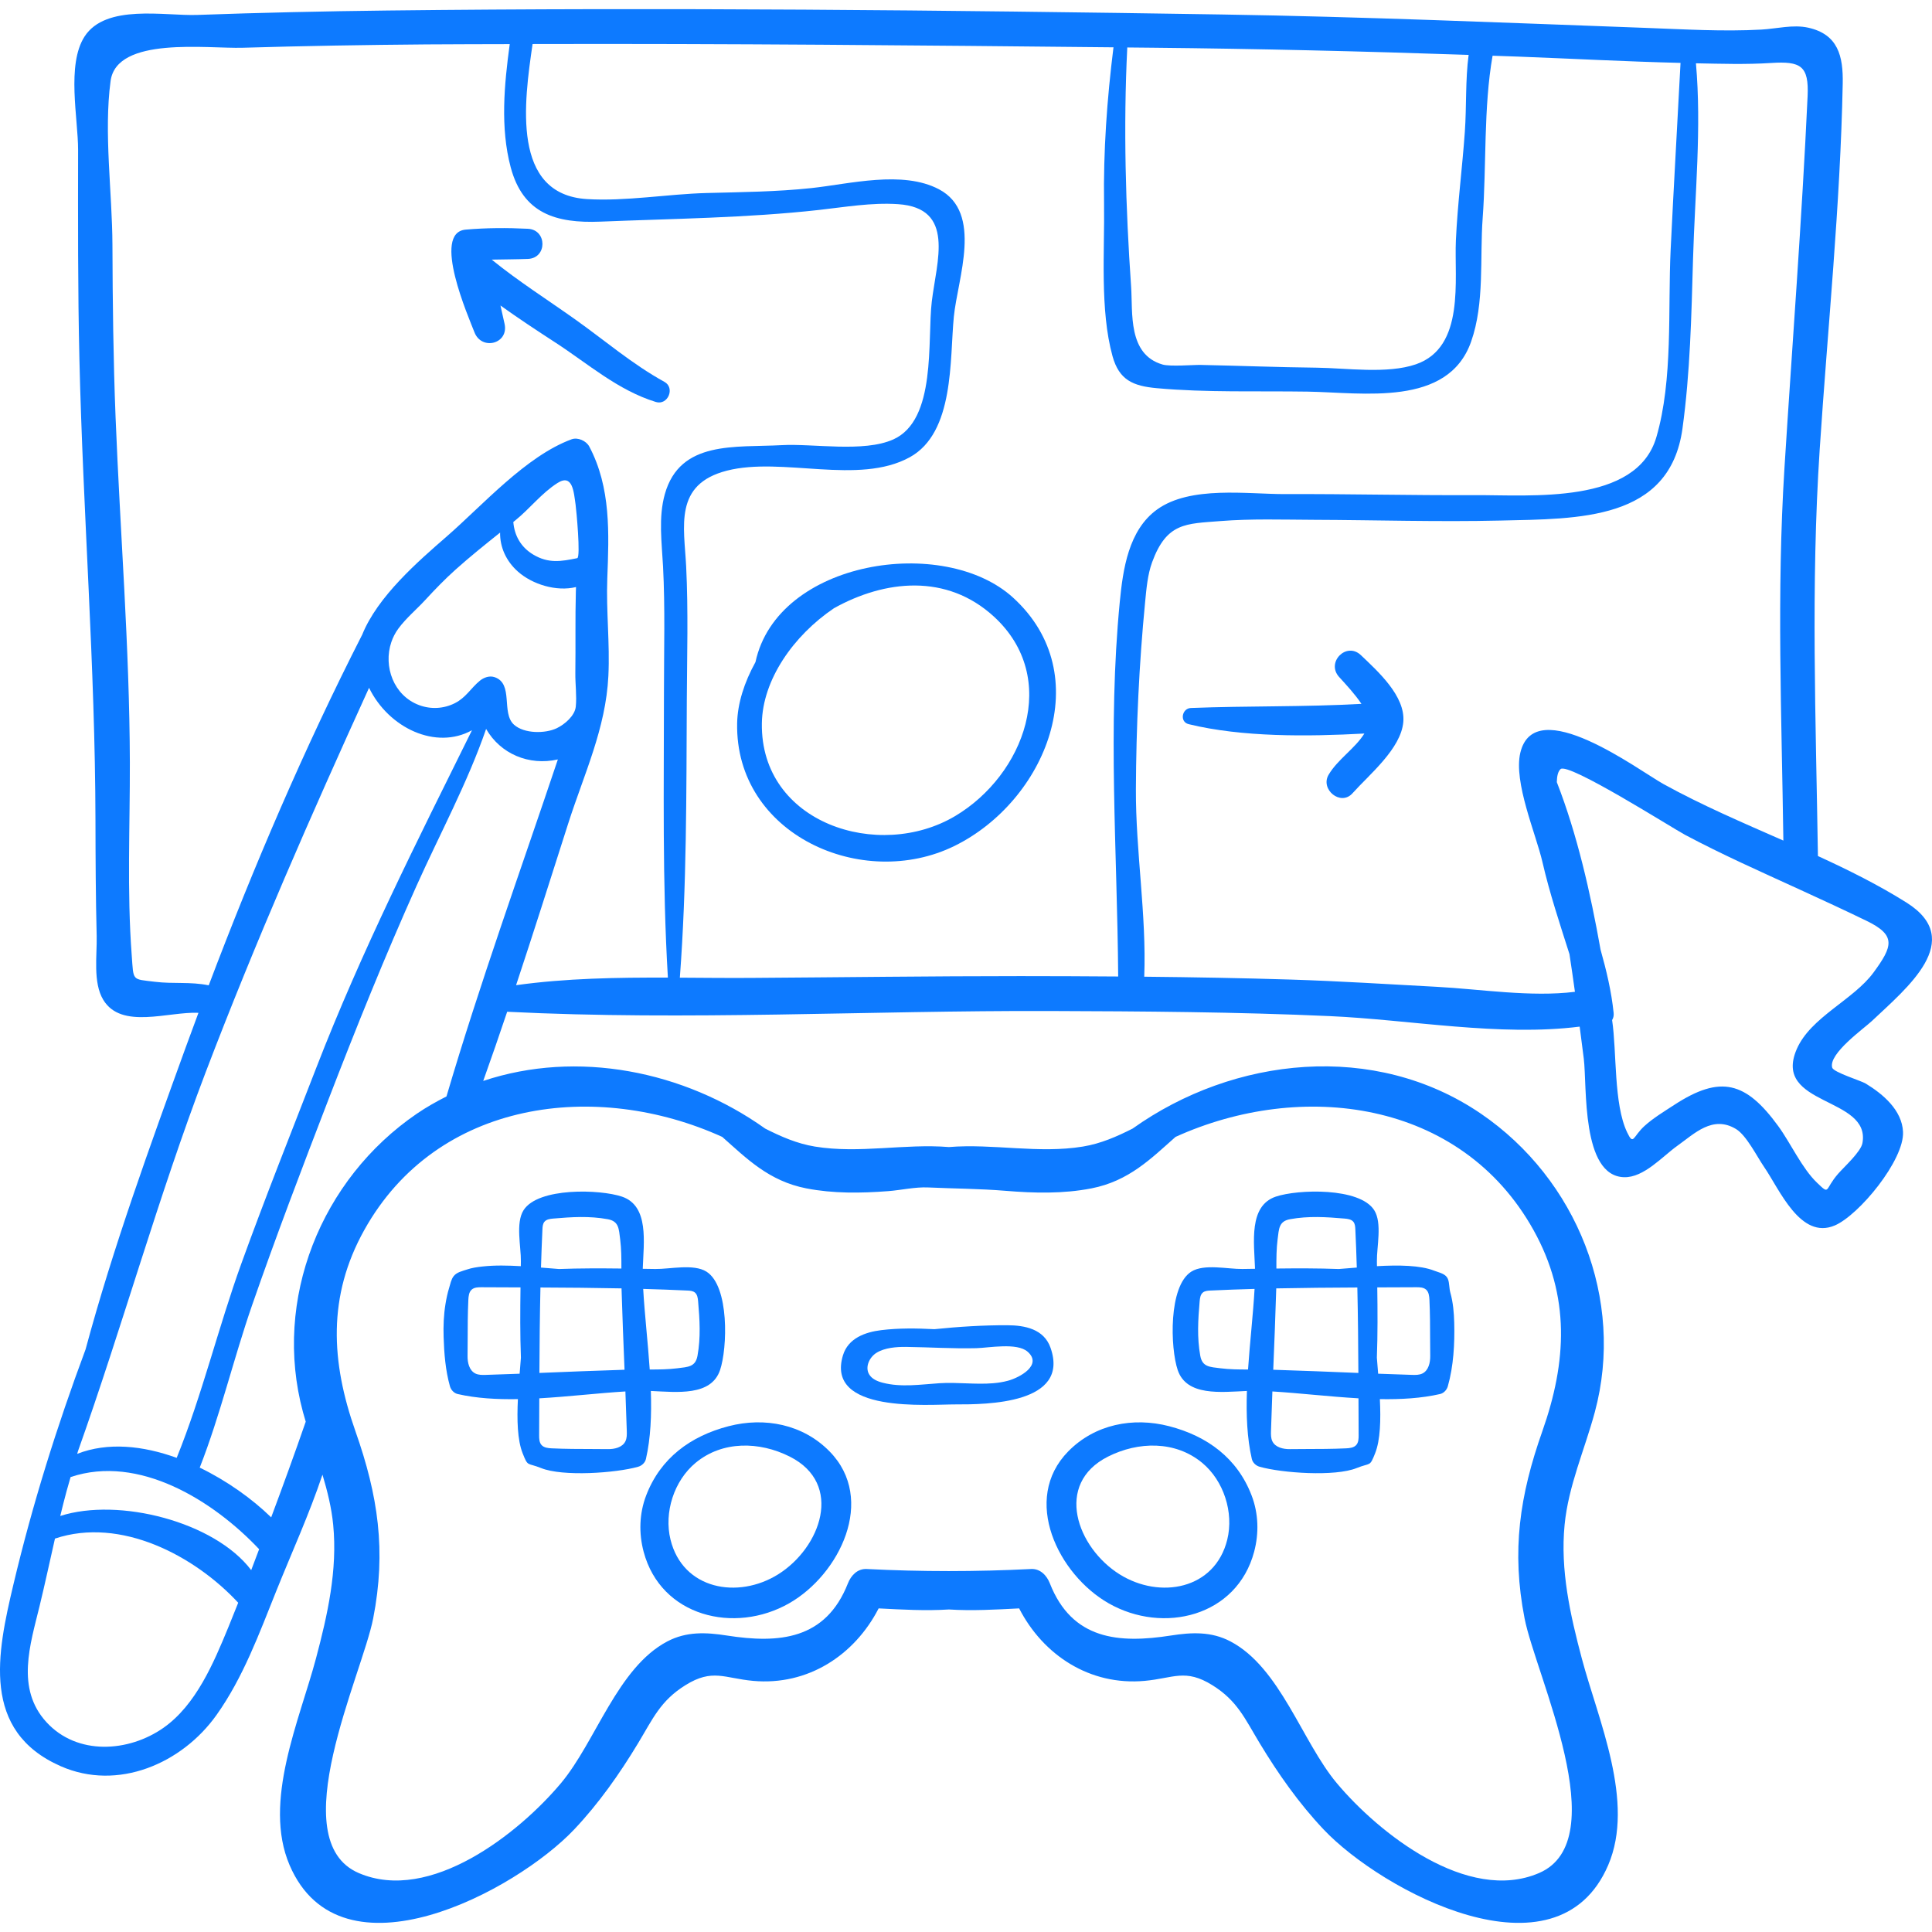 <?xml version="1.0" encoding="iso-8859-1"?>
<!-- Generator: Adobe Illustrator 19.0.0, SVG Export Plug-In . SVG Version: 6.00 Build 0)  -->
<svg version="1.1" id="Capa_1" xmlns="http://www.w3.org/2000/svg" xmlns:xlink="http://www.w3.org/1999/xlink" x="0px" y="0px"
	 viewBox="0 0 511.999 511.999" style="enable-background:new 0 0 511.999 511.999;" xml:space="preserve" fill="#0d7aff">
<g>
	<g>
		<path d="M219.838,384.633c-7.057-7.19-17.178-9.159-26.752-6.676c-10.101,2.62-18.066,8.467-21.85,18.365
			c-1.823,4.77-1.974,9.985-0.666,14.904c4.57,17.181,24.091,21.914,38.563,13.663C222.456,417.294,232.331,397.362,219.838,384.633
			z M206.206,417.223c-10.643,6.647-25.255,4.034-28.515-9.207c-1.774-7.208,0.935-15.628,6.669-20.368
			c7.108-5.875,16.898-5.676,24.924-1.64C223.671,393.244,217.506,410.166,206.206,417.223z"/>
	</g>
</g>
<g>
	<g>
		<path d="M187.225,337.001c-3.391-2.147-9.693-0.652-13.535-0.706c-1.119-0.016-2.236-0.033-3.354-0.05
			c0.231-6.945,1.748-16.667-5.51-19.125c-5.798-1.963-22.221-2.496-26.079,3.598c-2.147,3.391-0.652,9.693-0.707,13.535
			c-0.006,0.432-0.012,0.863-0.019,1.294c-3.386-0.185-6.812-0.284-10.189,0.089c-1.378,0.152-2.802,0.357-4.119,0.807
			c-1.206,0.413-2.642,0.684-3.478,1.738c-0.676,0.853-0.902,2.119-1.216,3.142c-0.426,1.39-0.728,2.827-0.961,4.261
			c-0.468,2.875-0.585,5.794-0.494,8.702c0.136,4.356,0.488,8.881,1.678,13.093c0.27,0.955,1.06,1.825,2.053,2.054
			c4.935,1.134,10.361,1.442,15.954,1.349c-0.262,5.454-0.145,10.807,1.25,14.332c1.481,3.743,1.149,2.418,4.895,3.934
			c5.733,2.32,19.815,1.332,25.729-0.347c0.956-0.271,1.826-1.062,2.054-2.054c1.274-5.544,1.515-11.703,1.303-18.028
			c6.873,0.301,15.976,1.449,18.342-5.538C192.785,357.283,193.318,340.859,187.225,337.001z M137.706,364.049
			c-2.989,0.113-5.979,0.22-8.97,0.31c-0.95,0.028-1.946,0.047-2.793-0.384c-1.586-0.806-2.059-2.851-2.036-4.63
			c0.017-1.339,0.023-2.67,0.027-3.999c0.011-3.62,0.007-7.224,0.182-10.882c0.047-0.974,0.158-2.055,0.887-2.702
			c0.682-0.606,1.687-0.634,2.599-0.629c3.445,0.018,6.89,0.03,10.336,0.043c-0.085,6.217-0.124,12.415,0.108,18.631
			C137.945,361.146,137.825,362.576,137.706,364.049z M143.752,325.758c0.033-0.696,0.087-1.446,0.533-1.981
			c0.54-0.647,1.469-0.771,2.309-0.844c4.922-0.425,9.593-0.718,14.443,0.164c2.994,0.544,2.957,2.535,3.315,5.343
			c0.317,2.487,0.332,5.12,0.322,7.732c-5.516-0.064-11.022-0.077-16.54,0.129c-1.498-0.113-3.106-0.25-4.768-0.383
			C143.47,332.531,143.59,329.144,143.752,325.758z M143.223,341.198c7.163,0.031,14.326,0.091,21.488,0.237
			c0.209,7.182,0.507,14.37,0.797,21.564c-7.514,0.227-15.034,0.542-22.561,0.843C142.983,356.294,143.05,348.744,143.223,341.198z
			 M165.719,381.998c-0.806,1.586-2.851,2.059-4.63,2.036c-1.337-0.017-2.668-0.023-3.997-0.027
			c-3.619-0.011-7.224-0.007-10.882-0.182c-0.974-0.047-2.055-0.158-2.702-0.887c-0.607-0.683-0.634-1.686-0.629-2.599
			c0.018-3.256,0.029-6.512,0.04-9.769c7.757-0.441,15.627-1.386,22.819-1.819c0.134,3.484,0.261,6.968,0.366,10.455
			C166.131,380.154,166.15,381.151,165.719,381.998z M184.843,359.292c-0.544,2.994-2.535,2.957-5.343,3.315
			c-2.354,0.3-4.839,0.328-7.314,0.323c-0.494-7.3-1.355-14.64-1.732-21.356c3.911,0.109,7.821,0.245,11.728,0.433
			c0.696,0.033,1.446,0.087,1.981,0.533c0.647,0.54,0.772,1.47,0.844,2.309C185.432,349.77,185.725,354.442,184.843,359.292z"/>
	</g>
</g>
<g>
	<g>
		<path d="M331.694,396.323c-3.784-9.898-11.75-15.745-21.851-18.365c-9.573-2.483-19.694-0.514-26.752,6.676
			c-12.493,12.729-2.617,32.661,10.706,40.256c14.472,8.251,33.993,3.518,38.563-13.663
			C333.669,406.307,333.518,401.091,331.694,396.323z M325.238,408.016c-3.26,13.241-17.872,15.854-28.515,9.207
			c-11.3-7.057-17.465-23.979-3.078-31.215c8.026-4.036,17.816-4.235,24.924,1.64C324.303,392.388,327.013,400.81,325.238,408.016z"
			/>
	</g>
</g>
<g>
	<g>
		<path d="M385.385,350.573c-0.068-2.708-0.298-5.418-1.034-8.033c-0.306-1.087-0.237-2.466-0.587-3.452
			c-0.554-1.565-2.263-1.782-3.662-2.335c-3.71-1.468-9.444-1.523-15.192-1.208c-0.006-0.432-0.013-0.862-0.019-1.294
			c-0.054-3.842,1.441-10.144-0.706-13.535c-3.859-6.094-20.282-5.56-26.08-3.598c-7.258,2.458-5.741,12.18-5.51,19.125
			c-1.118,0.017-2.234,0.034-3.354,0.05c-3.842,0.054-10.144-1.441-13.535,0.706c-6.094,3.859-5.561,20.282-3.598,26.08
			c2.366,6.988,11.468,5.841,18.341,5.539c-0.211,6.325,0.029,12.485,1.303,18.028c0.229,0.993,1.099,1.784,2.055,2.054
			c5.914,1.679,19.996,2.667,25.729,0.347c3.746-1.516,3.414-0.19,4.895-3.934c1.394-3.525,1.511-8.878,1.25-14.332
			c5.593,0.093,11.019-0.215,15.954-1.349c0.993-0.229,1.784-1.099,2.055-2.055C385.208,362.021,385.525,356.107,385.385,350.573z
			 M330.742,362.93c-2.474,0.006-4.959-0.023-7.314-0.323c-2.808-0.358-4.798-0.32-5.343-3.315
			c-0.88-4.851-0.587-9.522-0.163-14.443c0.073-0.839,0.197-1.769,0.844-2.309c0.535-0.446,1.285-0.5,1.981-0.533
			c3.908-0.188,7.817-0.324,11.727-0.433C332.097,348.29,331.236,355.63,330.742,362.93z M338.578,328.44
			c0.358-2.808,0.32-4.798,3.315-5.343c4.851-0.882,9.522-0.589,14.443-0.164c0.839,0.073,1.769,0.197,2.309,0.844
			c0.446,0.535,0.5,1.285,0.533,1.981c0.163,3.386,0.283,6.772,0.386,10.16c-1.662,0.133-3.27,0.27-4.768,0.383
			c-5.518-0.206-11.024-0.193-16.539-0.129C338.246,333.559,338.26,330.927,338.578,328.44z M338.219,341.435
			c7.162-0.145,14.325-0.205,21.488-0.237c0.173,7.547,0.24,15.096,0.276,22.644c-7.526-0.301-15.047-0.616-22.561-0.843
			C337.713,355.805,338.01,348.617,338.219,341.435z M359.423,382.938c-0.648,0.729-1.728,0.84-2.702,0.887
			c-3.658,0.175-7.262,0.171-10.882,0.182c-1.329,0.004-2.661,0.01-3.997,0.027c-1.779,0.023-3.824-0.45-4.63-2.036
			c-0.431-0.847-0.412-1.844-0.384-2.794c0.105-3.487,0.232-6.971,0.366-10.455c7.192,0.433,15.061,1.377,22.818,1.819
			c0.011,3.259,0.022,6.515,0.04,9.771C360.057,381.251,360.029,382.255,359.423,382.938z M376.987,363.972
			c-0.847,0.431-1.844,0.412-2.794,0.384c-2.991-0.09-5.981-0.197-8.97-0.31c-0.12-1.474-0.239-2.904-0.34-4.242
			c0.232-6.216,0.192-12.414,0.108-18.631c3.446-0.01,6.891-0.022,10.336-0.041c0.913-0.005,1.917,0.023,2.6,0.629
			c0.729,0.648,0.84,1.729,0.887,2.702c0.175,3.658,0.171,7.263,0.182,10.882c0.004,1.329,0.01,2.661,0.027,3.997
			C379.046,361.121,378.573,363.166,376.987,363.972z"/>
	</g>
</g>
<g>
	<g>
		<path d="M278.404,357.18c-1.744-4.986-6.808-5.966-11.482-5.981c-6.345-0.021-12.851,0.383-19.298,1.047
			c-4.728-0.248-9.451-0.309-14.091,0.255c-4.236,0.515-8.763,2.131-10.139,6.666c-4.69,15.458,22.569,12.992,29.887,13.013
			C261.458,372.203,283.62,372.089,278.404,357.18z M267.094,365.915c-1.277,0.342-2.566,0.543-3.864,0.652
			c-4.758,0.403-9.521-0.313-14.286,0.001c-4.98,0.329-10.075,1.14-14.993-0.124c-1.426-0.367-2.916-0.993-3.646-2.271
			c-1.094-1.914,0.092-4.481,1.959-5.655c2.187-1.375,5.365-1.605,7.892-1.573c6.208,0.078,12.362,0.495,18.593,0.336
			c3.295-0.084,10.763-1.539,13.576,0.93C276.358,361.748,270.231,365.076,267.094,365.915z"/>
	</g>
</g>
<g>
	<g>
		<path d="M494.434,287.155c-1.255-0.764-8.536-2.976-8.886-4.224c-1.034-3.697,8.439-10.38,10.538-12.369
			c9.166-8.687,25.023-21.395,9.162-31.366c-7.422-4.666-15.365-8.62-23.48-12.338c-0.55-36.128-1.91-71.55,0.466-107.715
			c2.119-32.261,5.47-64.657,6.105-96.985c0.143-7.308-1.244-13.064-9.145-14.822c-4.013-0.892-8.368,0.279-12.412,0.505
			C456.649,8.404,446.3,7.76,436.157,7.39c-37.46-1.367-74.886-2.958-112.372-3.551c-73.637-1.165-147.452-1.904-221.094-1.053
			c-16.818,0.196-33.633,0.567-50.44,1.171c-8.566,0.308-24.22-3.003-29.848,5.73c-4.818,7.475-1.698,21.76-1.707,30.006
			c-0.021,18.545-0.083,37.093,0.352,55.634c0.956,40.751,4.165,81.214,4.251,122.022c0.022,10.217,0.062,20.435,0.32,30.65
			c0.13,5.127-1.041,12.365,1.75,16.969c4.817,7.947,17.224,3.065,25.224,3.436c-1.136,3.061-2.279,6.121-3.389,9.185
			c-9.422,26.02-19.208,52.846-26.528,80.014c-7.587,20.377-14.063,40.968-19.13,62.336c-4.303,18.147-8.63,38.796,12.535,48.115
			c15.184,6.686,32.157-0.722,41.286-13.551c7.058-9.918,11.307-21.558,15.809-32.775c4.104-10.225,8.765-20.42,12.282-30.929
			c1.3,4.339,2.395,8.727,2.839,13.28c1.174,12.04-1.497,23.896-4.57,35.458c-4.314,16.233-14.167,37.99-6.982,54.739
			c13.618,31.744,60.033,6.81,75.408-9.442c6.522-6.894,12.042-14.745,16.938-22.853c3.932-6.511,5.92-11.263,12.55-15.392
			c7.177-4.47,10.316-1.838,17.93-1.144c14.549,1.326,26.912-6.826,33.277-19.206c6.241,0.32,12.415,0.678,18.617,0.286
			c6.202,0.392,12.377,0.034,18.617-0.286c6.365,12.38,18.728,20.532,33.277,19.206c7.615-0.694,10.753-3.326,17.93,1.144
			c6.631,4.129,8.619,8.881,12.551,15.392c4.895,8.108,10.416,15.959,16.938,22.853c15.374,16.252,61.79,41.186,75.407,9.442
			c7.185-16.75-2.668-38.507-6.982-54.739c-3.073-11.562-5.744-23.418-4.569-35.458c1.012-10.369,5.327-19.909,8.012-29.874
			c8.037-29.834-4.785-61.73-30.178-79.063c-28.125-19.198-65.488-15.176-92.32,3.945c-4.149,2.1-8.407,3.982-13.177,4.764
			c-11.779,1.93-23.74-0.829-35.506,0.129c-11.766-0.958-23.727,1.801-35.506-0.129c-4.77-0.782-9.027-2.665-13.176-4.764
			c-21.535-15.345-49.845-20.933-74.726-12.63c2.183-6.088,4.283-12.204,6.349-18.332c47.623,2.392,95.998-0.357,143.679-0.198
			c24.763,0.082,49.566,0.239,74.308,1.35c21.249,0.954,44.984,5.458,66.234,2.786c0.369,2.838,0.748,5.694,1.091,8.49
			c0.896,7.314-0.716,31.062,10.66,31.416c5.258,0.163,10.217-5.544,14.156-8.341c4.51-3.203,9.35-8.178,15.545-4.414
			c2.755,1.675,5.559,7.328,7.411,10.017c4.108,5.963,9.613,19.408,18.736,15.53c6.412-2.725,18.447-17.309,18.094-24.809
			C504.049,294.183,499.008,289.942,494.434,287.155z M298.741,12.578c2.239,0.022,4.479,0.044,6.719,0.066
			c27.92,0.281,55.835,0.944,83.741,1.903c-0.891,6.706-0.527,13.652-1.003,20.367c-0.678,9.585-1.931,19.147-2.372,28.744
			c-0.478,10.408,2.526,28.357-10.591,32.883c-7.598,2.622-18.557,0.985-26.308,0.897c-10.279-0.116-20.551-0.519-30.829-0.733
			c-1.738-0.036-7.978,0.491-10.024-0.106c-9.244-2.695-7.842-13.747-8.317-20.619C298.3,54.917,297.682,33.679,298.741,12.578z
			 M20.644,384.632c11.843-33.278,21.264-67.436,33.87-100.501c13.176-34.564,27.983-68.243,43.289-101.857
			c5.212,10.695,17.755,16.544,27.276,11.246c-14.622,29.543-29.238,58.446-41.226,89.365c-6.7,17.278-13.574,34.508-19.88,51.935
			c-6.08,16.8-10.432,34.966-17.149,51.524c-8.923-3.235-18.273-4.228-26.366-1.058C20.522,385.069,20.581,384.849,20.644,384.632z
			 M137.27,151.491c3.785,3.352,10.142,5.365,15.381,4.083c-0.013,0.391-0.033,0.788-0.044,1.177
			c-0.192,7.194-0.035,14.39-0.137,21.585c-0.04,2.869,0.41,6.147,0.114,8.943c-0.258,2.437-2.949,4.692-5,5.686
			c-3.064,1.485-8.666,1.513-11.371-0.916c-3.465-3.111-0.007-10.906-5.171-12.605c-1.325-0.436-2.814,0.077-3.89,0.965
			c-2.405,1.986-3.663,4.456-6.623,5.947c-2.942,1.482-6.358,1.659-9.445,0.512c-6.787-2.525-9.542-10.274-7.385-16.68
			c0.426-1.267,1.045-2.481,1.862-3.592c2.052-2.79,4.814-5.075,7.15-7.61c2.57-2.791,5.211-5.523,8.039-8.054
			c3.81-3.41,7.79-6.602,11.778-9.789C132.476,144.975,134.101,148.685,137.27,151.491z M136.034,138.33
			c0.166-0.134,0.331-0.265,0.497-0.399c3.881-3.124,6.979-7.244,11.226-9.938c4.05-2.569,4.306,2.525,4.776,5.717
			c0.191,1.294,1.395,14.013,0.433,14.209c-4.241,0.864-7.606,1.472-11.658-0.953C137.994,144.985,136.317,141.874,136.034,138.33z
			 M60.537,431.181c-3.904,9.477-8.575,20.637-17.211,26.702c-9.211,6.467-22.859,7.429-31.033-1.511
			c-8.153-8.919-4.278-20.55-1.804-30.747c1.443-5.947,2.721-11.923,4.076-17.883c17.428-5.832,37.03,4.551,48.563,16.998
			C62.263,426.886,61.419,429.039,60.537,431.181z M66.573,416.099c-9.686-12.821-35.099-19.332-50.603-14.352
			c0.531-2.189,1.075-4.376,1.668-6.553c0.342-1.256,0.716-2.505,1.07-3.76c18.099-6.085,37.828,6.255,49.964,19.12
			C67.963,412.4,67.292,414.257,66.573,416.099z M191.4,301.289c6.511,5.763,12.371,11.706,22.288,13.642
			c7.135,1.393,14.47,1.283,21.687,0.732c3.444-0.263,7.139-1.136,10.577-0.978c6.943,0.319,13.629,0.324,20.546,0.894
			c7.562,0.623,15.259,0.814,22.742-0.647c9.918-1.936,15.777-7.879,22.288-13.642c33.289-15.109,75.573-9.942,94.868,24.689
			c9.777,17.549,8.834,34.896,2.338,53.312c-6.007,17.027-8.209,31.707-4.7,49.63c2.926,14.948,24.095,58.744,3.825,67.454
			c-18.926,8.132-42.503-10.579-53.602-23.83c-9.216-11.003-14.982-30.629-28.182-37.557c-5.08-2.665-10.267-2.417-15.765-1.559
			c-13.773,2.149-26.2,1.185-32.1-13.852c-0.807-2.056-2.527-3.898-4.958-3.775c-14.589,0.738-29.083,0.734-43.575,0
			c-2.431-0.123-4.152,1.719-4.959,3.775c-5.9,15.037-18.327,16.002-32.1,13.852c-5.498-0.858-10.685-1.106-15.765,1.559
			c-13.201,6.927-18.967,26.554-28.182,37.557c-11.1,13.251-34.676,31.962-53.602,23.83c-20.27-8.71,0.898-52.506,3.824-67.454
			c3.509-17.922,1.307-32.602-4.699-49.63c-6.496-18.416-7.439-35.763,2.338-53.312C115.828,291.347,158.111,286.18,191.4,301.289z
			 M118.321,290.565c-2.678,1.362-5.317,2.841-7.858,4.577c-25.394,17.333-38.215,49.229-30.178,79.063
			c0.231,0.855,0.486,1.704,0.737,2.553c-2.94,8.501-6.014,16.942-9.156,25.358c-5.078-4.946-11.725-9.69-18.935-13.182
			c5.436-13.859,8.98-28.928,13.857-42.981c6.338-18.263,13.221-36.322,20.175-54.358c7.379-19.139,15.035-38.165,23.438-56.879
			c6.145-13.685,13.507-27.29,18.424-41.536c3.812,6.611,11.351,9.811,19.014,8.078C137.87,230.957,127.173,260.535,118.321,290.565
			z M175.714,150.128c0.57,10.961,0.241,21.992,0.242,32.966c0.002,25.319-0.464,50.712,1.041,75.984
			c-13.472-0.046-27.013,0.162-40.232,2.006c2.251-6.794,4.461-13.601,6.648-20.415c2.406-7.498,4.788-15.003,7.19-22.503
			c4.185-13.062,9.938-25.083,10.622-39.046c0.421-8.596-0.609-17.186-0.289-25.782c0.448-12.012,1-24.084-4.775-35.003
			c-0.796-1.505-3.045-2.524-4.699-1.912c-12.09,4.469-23.528,17.439-33.07,25.742c-7.556,6.574-18.32,15.874-22.425,26.083
			c-0.011,0.02-0.023,0.034-0.034,0.055c-15.28,29.98-28.672,61.259-40.618,92.82c-4.861-1.008-9.366-0.333-14.281-0.942
			c-6.181-0.766-5.607-0.089-6.131-7.073c-1.268-16.903-0.444-34.142-0.49-51.083c-0.082-30.635-2.58-60.954-3.787-91.529
			c-0.599-15.171-0.776-30.356-0.828-45.537c-0.048-13.897-2.331-29.8-0.492-43.49c1.602-11.925,25.603-8.536,35.007-8.815
			c16.249-0.482,32.504-0.757,48.76-0.886c7.336-0.058,14.675-0.049,22.012-0.077c-1.467,10.739-2.533,22.174,0.251,32.628
			c3.262,12.252,11.928,14.901,23.791,14.417c19.18-0.783,38.777-0.969,57.852-3.089c6.96-0.774,13.983-2.008,21.016-1.54
			c15.248,1.013,10.22,15.109,8.942,25.764c-1.241,10.35,1.328,31.414-10.207,36.583c-7.853,3.519-21.2,1.051-29.557,1.514
			c-12.303,0.681-26.94-1.345-30.981,12.966C174.446,137.117,175.386,143.828,175.714,150.128z M296.331,258.782
			c-8.645-0.064-17.29-0.102-25.934-0.102c-23.775-0.001-47.549,0.322-71.323,0.476c-6.251,0.041-12.569-0.024-18.907-0.062
			c1.833-24.401,1.725-48.943,1.844-73.414c0.058-11.83,0.414-23.735-0.17-35.552c-0.524-10.615-3.334-21.783,10.805-25.401
			c14.65-3.749,34.853,3.926,48.454-3.555c11.891-6.54,10.558-25.922,11.68-37.261c1.001-10.126,7.804-27.538-3.934-33.743
			c-9.666-5.109-23.675-1.406-33.844-0.32c-9.214,0.984-18.518,1.06-27.776,1.305c-10.321,0.272-21.396,2.244-31.678,1.608
			c-20.087-1.243-16.662-25.66-14.408-41.093c51.309-0.138,102.647,0.355,153.945,0.872c-1.72,13.753-2.7,27.471-2.499,41.36
			c0.184,12.673-1.134,28.22,2.24,40.473c1.754,6.369,5.472,7.927,11.724,8.498c13.145,1.2,26.796,0.708,40.006,0.915
			c14.596,0.229,37.185,4.163,43.307-13.249c3.619-10.293,2.272-22.102,3.065-32.807c1.012-13.663,0.202-29.253,2.622-42.964
			c2.241,0.081,4.482,0.148,6.722,0.233c14.361,0.544,28.718,1.323,43.086,1.668c-0.853,16.504-1.827,33.005-2.621,49.512
			c-0.76,15.796,0.68,34.397-3.779,49.662c-5.247,17.958-33.182,15.299-48.303,15.375c-16.642,0.083-33.287-0.342-49.93-0.274
			c-10.176,0.042-25.228-2.304-34.092,4.087c-7.576,5.462-9.042,15.847-9.881,24.494
			C293.508,192.94,296.086,225.483,296.331,258.782z M380.749,261.516c-12.89-0.686-25.769-1.52-38.672-1.92
			c-12.943-0.403-25.892-0.629-38.842-0.76c0.627-16.374-2.285-33.222-2.21-49.719c0.076-16.465,0.846-33.204,2.446-49.594
			c0.333-3.421,0.651-7.248,1.847-10.514c3.871-10.564,8.973-10.189,18.059-10.917c8.201-0.656,16.573-0.366,24.792-0.337
			c16.489,0.058,33.016,0.585,49.501,0.197c20.622-0.486,44.838,0.076,48.203-24.387c2.046-14.869,2.371-29.991,2.799-44.972
			c0.491-17.181,2.288-34.653,0.767-51.818c6.624,0.127,13.297,0.343,19.91-0.084c7.88-0.51,10.056,0.748,9.683,8.803
			c-1.523,32.883-4.068,65.696-6.136,98.553c-2.086,33.136-0.739,65.666-0.287,98.714c-10.774-4.74-21.622-9.374-31.754-14.969
			c-6.499-3.589-34.102-24.406-37.95-8.322c-1.867,7.804,4.149,21.553,5.855,28.973c1.908,8.3,4.601,16.346,7.165,24.418
			c0.52,3.338,0.981,6.658,1.448,9.979C405.693,264.297,392.336,262.133,380.749,261.516z M493.562,302.946
			c-0.423,2.301-4.822,6.262-6.424,8.093c-3.721,4.25-2.064,5.78-5.597,2.406c-4.005-3.823-6.992-10.494-10.288-15.016
			c-8.543-11.719-15.244-13.658-27.568-5.617c-2.592,1.691-5.591,3.5-7.878,5.583c-3.132,2.852-2.866,5.313-4.6,1.687
			c-3.604-7.533-2.72-21.387-3.982-29.75c0.32-0.513,0.483-1.148,0.405-1.901c-0.59-5.751-1.927-11.284-3.468-16.776
			c-2.686-15.09-6.195-30.55-11.591-44.384c0.032-1.6,0.316-2.836,0.994-3.451c2.064-1.872,29.606,15.617,32.96,17.404
			c9.918,5.283,20.173,9.821,30.384,14.498c5.959,2.729,11.91,5.474,17.807,8.337c7.852,3.813,6.883,6.715,1.79,13.661
			c-5.329,7.269-16.673,11.823-20.349,20.299C469.569,293.209,495.847,290.51,493.562,302.946z"/>
	</g>
</g>
<g>
	<g>
		<path d="M268.465,158.37c-18.3-16.671-62.446-9.941-68.26,17.095c-2.959,5.353-4.755,10.955-4.855,16.201
			c-0.562,29.505,33.201,44.542,57.64,32.497C277.013,212.324,291.001,178.9,268.465,158.37z M253.149,216.248
			c-20.208,12.039-51.66,1.997-51.247-24.581c0.178-11.506,8.346-23.217,19.114-30.488c13.512-7.523,29.881-9.257,42.399,2.242
			C281.111,179.678,271.405,205.373,253.149,216.248z"/>
	</g>
</g>
<g>
	<g>
		<path d="M360.655,173.625c-3.825-3.65-9.302,1.889-5.778,5.778c1.972,2.177,4.19,4.539,5.92,7.125
			c-15.001,0.853-30.208,0.507-45.203,1.096c-2.384,0.094-3.056,3.683-0.58,4.287c14.188,3.462,31.475,3.3,46.557,2.482
			c-2.453,3.955-7.135,6.898-9.49,10.946c-2.25,3.869,3.213,8.382,6.338,4.891c4.468-4.992,12.857-11.799,13.473-18.911
			C372.486,184.47,365.124,177.89,360.655,173.625z"/>
	</g>
</g>
<g>
	<g>
		<path d="M176.073,101.19c-8.526-4.688-15.729-10.923-23.62-16.528c-7.448-5.29-15.073-10.117-22.143-15.858
			c3.193-0.066,6.386-0.069,9.587-0.188c5.15-0.192,5.133-7.731,0-7.989c-5.51-0.276-10.987-0.252-16.484,0.222
			c-9.095,0.785,0.818,23.3,2.32,27.203c1.893,4.919,9.124,3.097,7.989-2.202c-0.352-1.643-0.719-3.268-1.094-4.889
			c4.729,3.388,9.59,6.592,14.512,9.787c8.697,5.645,16.612,12.691,26.68,15.785C176.978,107.504,178.983,102.791,176.073,101.19z"
			/>
	</g>
</g>
<g>
</g>
<g>
</g>
<g>
</g>
<g>
</g>
<g>
</g>
<g>
</g>
<g>
</g>
<g>
</g>
<g>
</g>
<g>
</g>
<g>
</g>
<g>
</g>
<g>
</g>
<g>
</g>
<g>
</g>
</svg>
